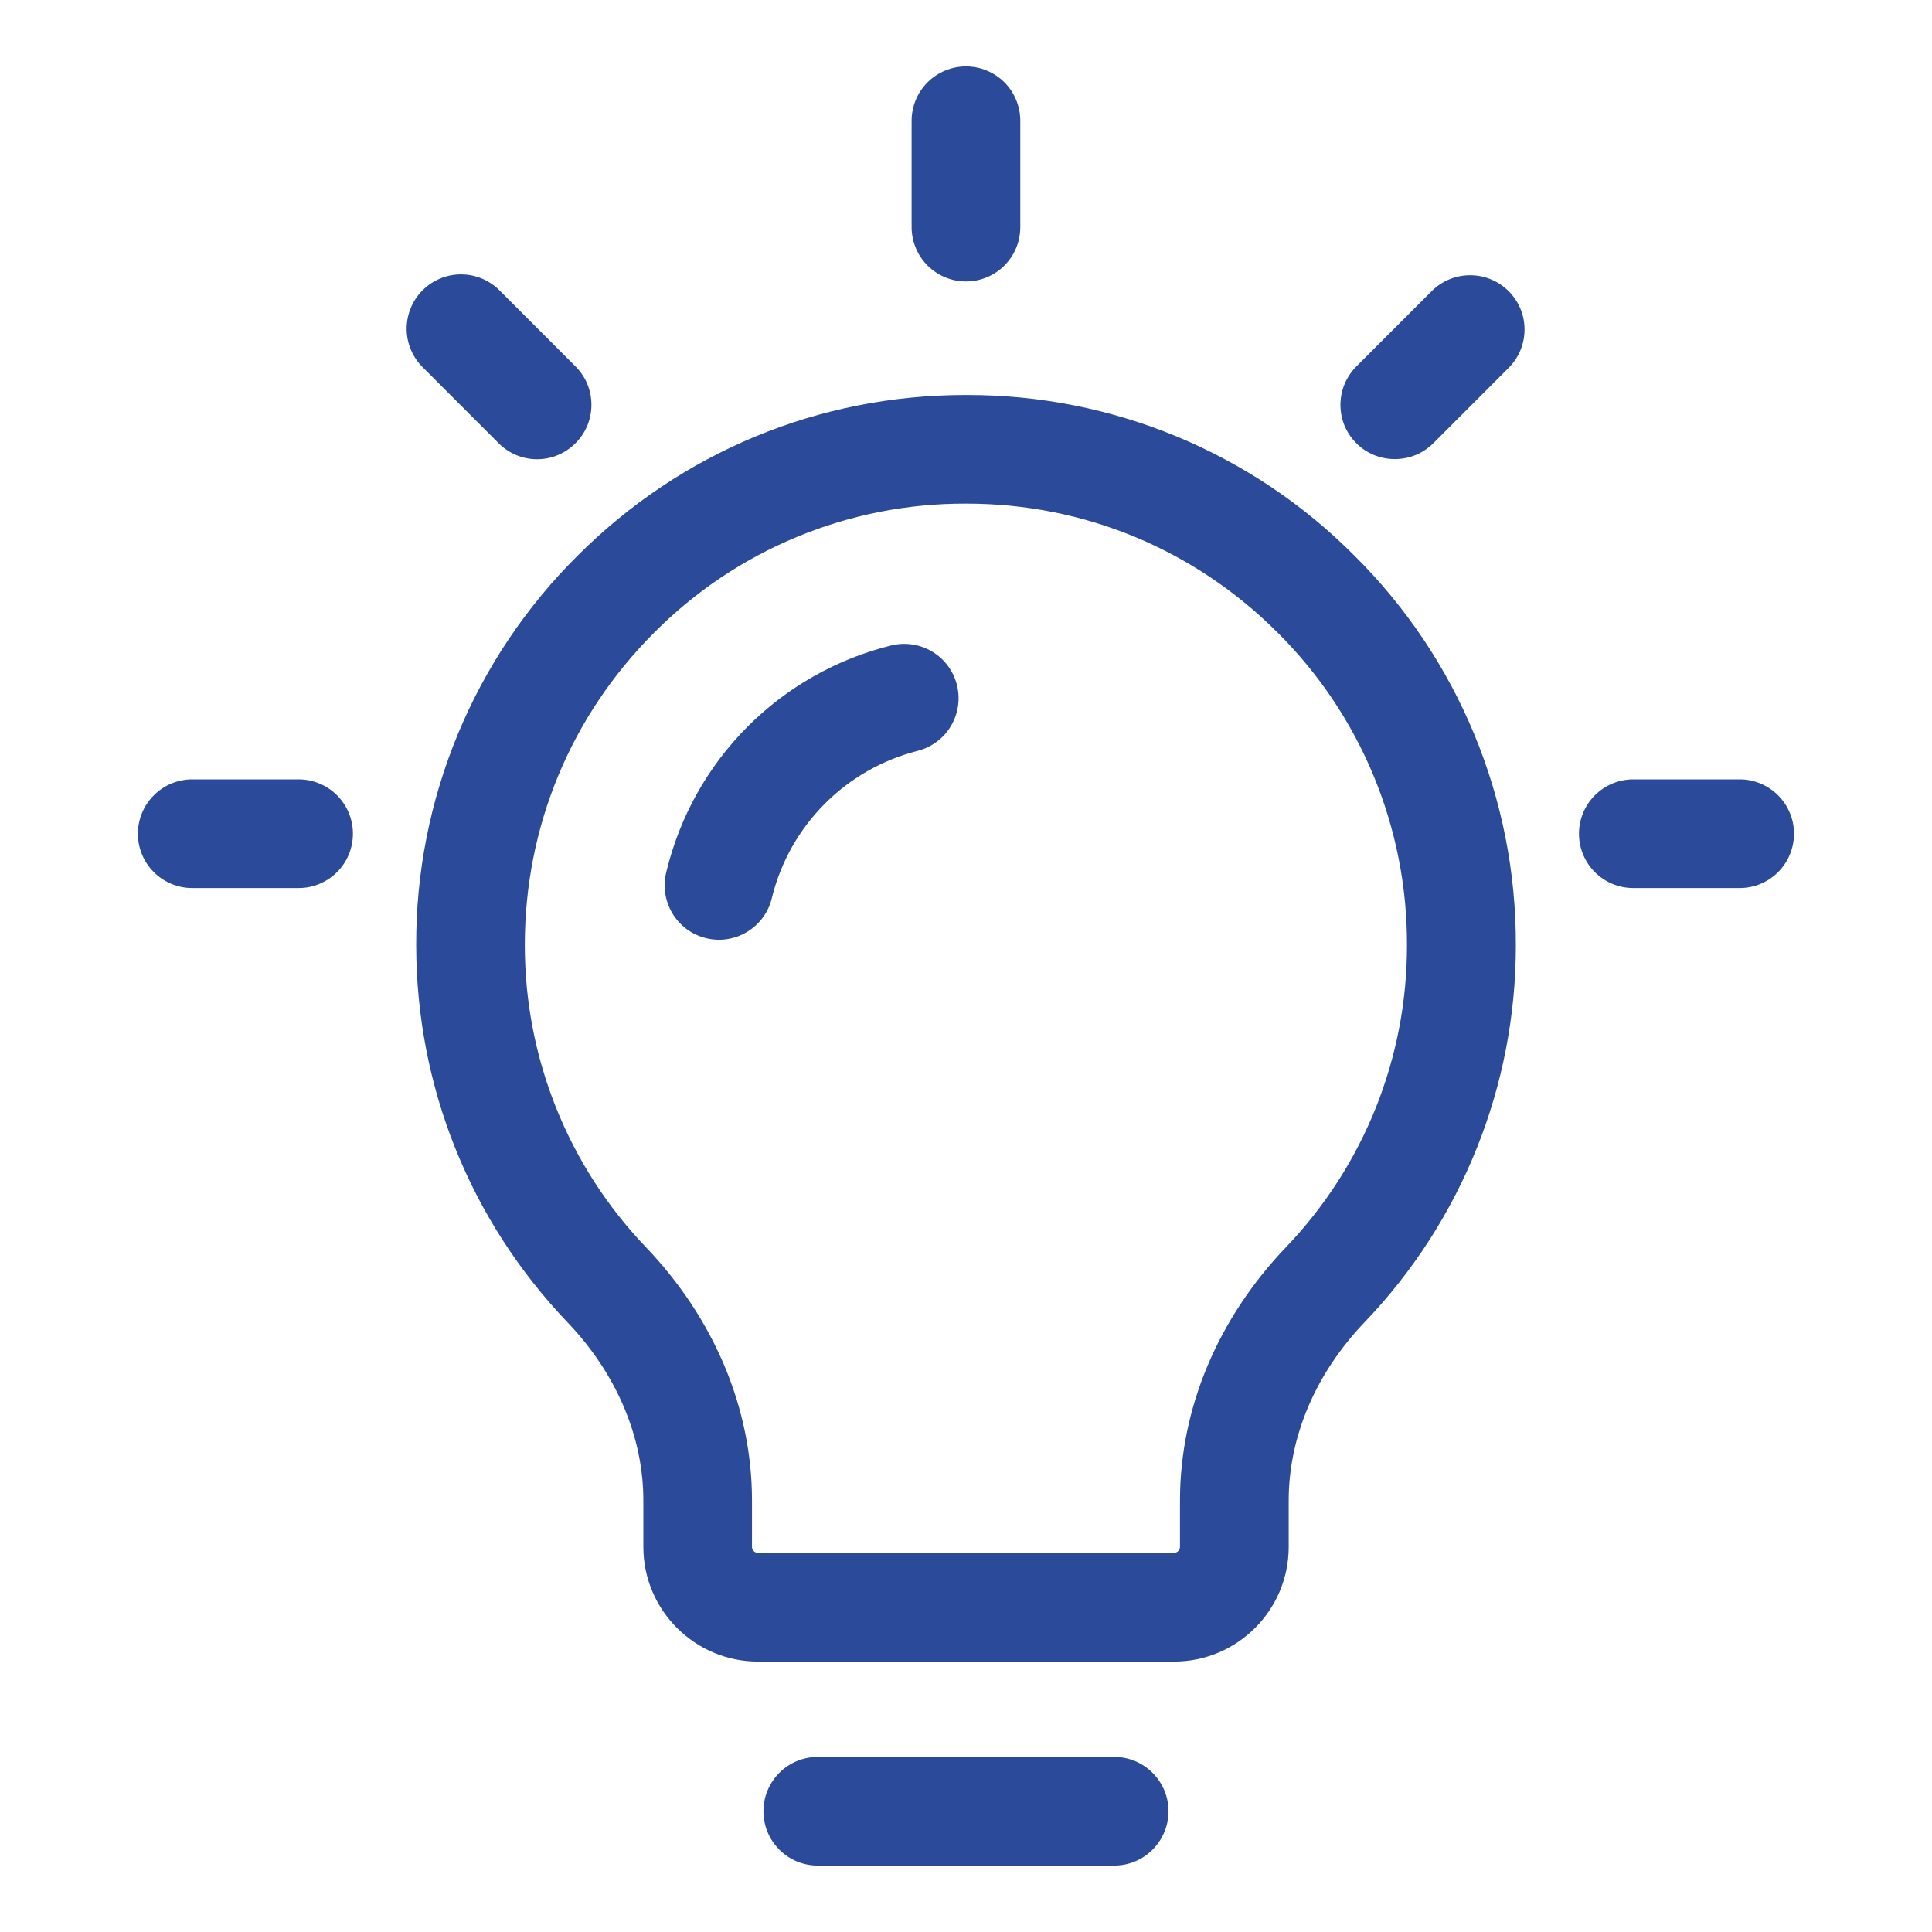 <svg xmlns="http://www.w3.org/2000/svg" width="40" height="40" viewBox="0 0 40 40" fill="none"><path d="M20.021 8.178H19.983C16.957 8.178 14.108 9.358 11.961 11.502C10.898 12.556 10.055 13.812 9.481 15.196C8.907 16.579 8.613 18.062 8.617 19.56C8.617 22.488 9.73 25.264 11.75 27.378C12.762 28.438 13.32 29.748 13.32 31.067V32.026C13.32 33.337 14.386 34.401 15.695 34.401H24.306C25.616 34.401 26.681 33.337 26.681 32.026V31.067C26.681 29.747 27.238 28.436 28.251 27.377C30.266 25.274 31.389 22.473 31.384 19.56C31.387 18.062 31.094 16.579 30.52 15.196C29.946 13.812 29.103 12.556 28.04 11.502C26.989 10.445 25.739 9.608 24.363 9.037C22.987 8.467 21.511 8.175 20.021 8.178ZM26.625 25.822C25.21 27.303 24.43 29.164 24.43 31.065V32.025C24.43 32.042 24.427 32.058 24.42 32.073C24.414 32.088 24.405 32.102 24.393 32.114C24.381 32.125 24.368 32.135 24.353 32.141C24.337 32.147 24.321 32.15 24.305 32.15H15.694C15.677 32.15 15.661 32.147 15.646 32.141C15.63 32.135 15.617 32.125 15.605 32.114C15.594 32.102 15.584 32.088 15.578 32.073C15.572 32.058 15.569 32.042 15.569 32.025V31.065C15.569 29.164 14.789 27.302 13.373 25.822C11.76 24.137 10.861 21.892 10.866 19.559C10.866 17.116 11.819 14.82 13.549 13.093C14.392 12.245 15.395 11.573 16.5 11.116C17.605 10.658 18.789 10.424 19.985 10.427H20.015C22.441 10.427 24.726 11.373 26.447 13.093C27.3 13.939 27.976 14.947 28.437 16.057C28.897 17.167 29.133 18.357 29.13 19.559C29.137 21.892 28.239 24.137 26.625 25.822Z" fill="#2C4A9A"></path><path d="M18.449 13.364C17.321 13.643 16.291 14.227 15.472 15.05C14.652 15.874 14.074 16.907 13.8 18.036C13.761 18.181 13.751 18.332 13.771 18.481C13.791 18.63 13.841 18.773 13.917 18.903C13.993 19.032 14.095 19.145 14.215 19.235C14.336 19.324 14.473 19.389 14.619 19.424C14.765 19.46 14.917 19.466 15.065 19.442C15.213 19.418 15.355 19.365 15.482 19.285C15.61 19.206 15.72 19.101 15.806 18.979C15.893 18.856 15.954 18.717 15.986 18.57C16.168 17.842 16.543 17.177 17.073 16.644C17.602 16.112 18.266 15.733 18.993 15.547C19.283 15.475 19.532 15.291 19.685 15.036C19.839 14.78 19.885 14.473 19.813 14.184C19.741 13.894 19.557 13.645 19.301 13.491C19.045 13.338 18.739 13.292 18.449 13.364ZM23.068 36.375H16.93C16.632 36.375 16.346 36.493 16.135 36.705C15.924 36.916 15.806 37.202 15.806 37.5C15.806 37.798 15.924 38.084 16.135 38.295C16.346 38.507 16.632 38.625 16.93 38.625H23.068C23.366 38.625 23.652 38.507 23.863 38.295C24.074 38.084 24.193 37.798 24.193 37.5C24.193 37.202 24.074 36.916 23.863 36.705C23.652 36.493 23.366 36.375 23.068 36.375ZM19.999 5.827C20.298 5.827 20.584 5.709 20.795 5.498C21.006 5.287 21.124 5.001 21.124 4.702V2.5C21.124 2.202 21.006 1.915 20.795 1.704C20.584 1.494 20.298 1.375 19.999 1.375C19.701 1.375 19.415 1.494 19.204 1.704C18.993 1.915 18.874 2.202 18.874 2.5V4.702C18.874 5.001 18.993 5.287 19.204 5.498C19.415 5.709 19.701 5.827 19.999 5.827ZM36.018 16.136H33.816C33.517 16.136 33.231 16.255 33.02 16.466C32.809 16.677 32.691 16.963 32.691 17.261C32.691 17.56 32.809 17.846 33.02 18.057C33.231 18.268 33.517 18.386 33.816 18.386H36.018C36.316 18.386 36.602 18.268 36.813 18.057C37.024 17.846 37.143 17.56 37.143 17.261C37.143 16.963 37.024 16.677 36.813 16.466C36.602 16.255 36.316 16.136 36.018 16.136ZM6.182 16.136H3.98C3.682 16.136 3.396 16.255 3.185 16.466C2.974 16.677 2.855 16.963 2.855 17.261C2.855 17.56 2.974 17.846 3.185 18.057C3.396 18.268 3.682 18.386 3.98 18.386H6.183C6.331 18.386 6.477 18.357 6.613 18.3C6.75 18.244 6.874 18.161 6.978 18.056C7.083 17.952 7.165 17.828 7.222 17.691C7.278 17.555 7.307 17.408 7.307 17.261C7.307 17.113 7.278 16.967 7.221 16.83C7.165 16.694 7.082 16.57 6.977 16.465C6.873 16.361 6.749 16.278 6.612 16.222C6.476 16.165 6.329 16.136 6.182 16.136ZM10.323 9.176C10.427 9.281 10.551 9.365 10.688 9.422C10.825 9.479 10.971 9.508 11.119 9.508C11.267 9.508 11.414 9.479 11.55 9.422C11.687 9.365 11.811 9.281 11.915 9.176C12.02 9.072 12.103 8.948 12.16 8.812C12.216 8.675 12.245 8.529 12.245 8.381C12.245 8.234 12.216 8.087 12.16 7.951C12.103 7.814 12.02 7.691 11.915 7.586L10.357 6.027C10.253 5.919 10.129 5.833 9.992 5.773C9.854 5.714 9.706 5.682 9.557 5.681C9.407 5.679 9.258 5.707 9.12 5.764C8.981 5.82 8.855 5.904 8.749 6.01C8.643 6.115 8.559 6.241 8.503 6.38C8.446 6.519 8.418 6.667 8.419 6.817C8.421 6.967 8.452 7.115 8.512 7.252C8.571 7.39 8.657 7.514 8.765 7.617L10.323 9.176ZM29.642 6.027L28.084 7.585C27.926 7.742 27.818 7.942 27.774 8.161C27.73 8.38 27.752 8.607 27.837 8.813C27.923 9.019 28.067 9.194 28.253 9.318C28.439 9.441 28.657 9.506 28.881 9.505C29.028 9.505 29.175 9.476 29.312 9.42C29.448 9.363 29.572 9.28 29.677 9.175L31.234 7.617C31.674 7.179 31.674 6.466 31.234 6.027C30.794 5.589 30.081 5.589 29.642 6.027Z" fill="#2C4A9A"></path></svg>